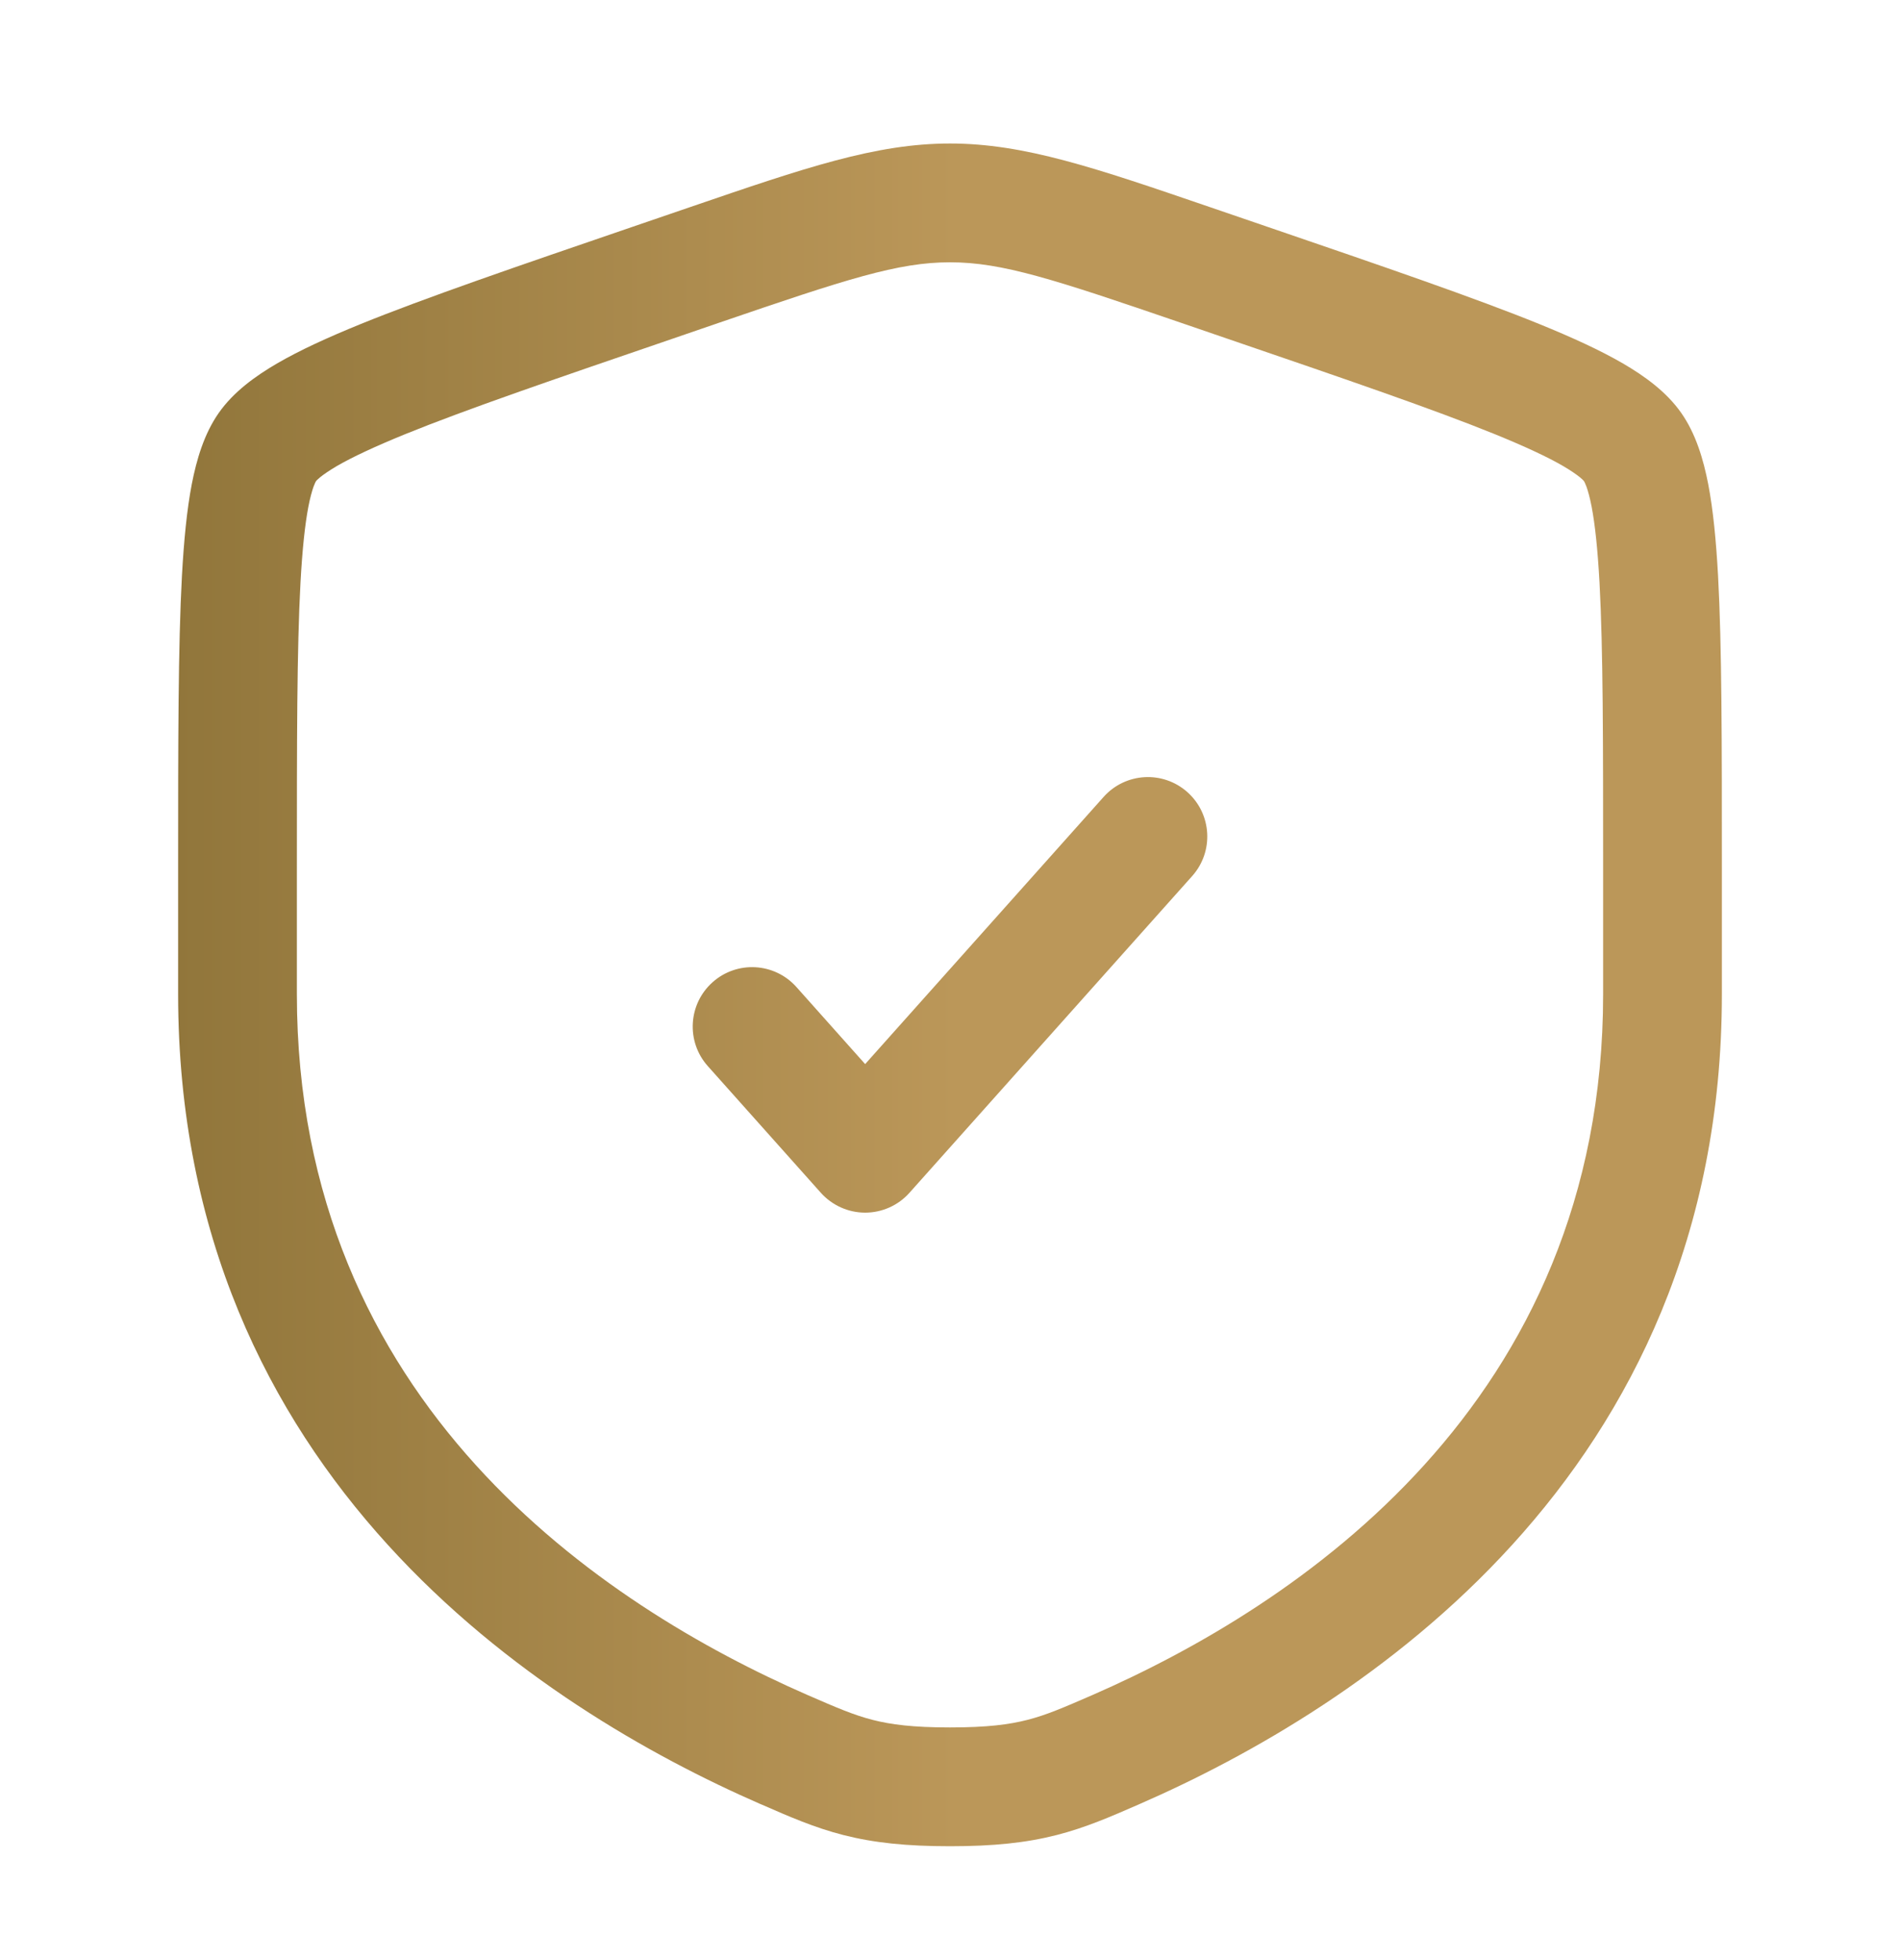 <svg xmlns="http://www.w3.org/2000/svg" width="32" height="33" viewBox="0 0 32 33" fill="none"><path d="M20.079 14.749C20.447 14.337 20.411 13.705 19.999 13.337C19.587 12.969 18.955 13.005 18.587 13.417L14.571 17.915L13.413 16.617C13.045 16.205 12.413 16.169 12.001 16.537C11.589 16.905 11.553 17.537 11.921 17.949L13.825 20.082C14.015 20.294 14.287 20.416 14.571 20.416C14.856 20.416 15.128 20.294 15.317 20.082L20.079 14.749Z" fill="url(#paint0_linear_599_3589)"></path><path fill-rule="evenodd" clip-rule="evenodd" d="M16 2.416C14.75 2.416 13.556 2.825 11.631 3.484L10.661 3.816C8.686 4.492 7.162 5.014 6.071 5.457C5.521 5.681 5.048 5.897 4.668 6.118C4.302 6.331 3.934 6.596 3.685 6.951C3.438 7.303 3.311 7.735 3.23 8.151C3.147 8.583 3.097 9.102 3.064 9.698C3 10.88 3 12.501 3 14.602V16.738C3 24.873 9.144 28.773 12.798 30.369L12.834 30.384C13.287 30.582 13.713 30.769 14.202 30.894C14.719 31.026 15.268 31.083 16 31.083C16.732 31.083 17.281 31.026 17.798 30.894C18.287 30.769 18.713 30.582 19.166 30.385L19.202 30.369C22.856 28.773 29 24.873 29 16.738V14.602C29 12.501 29 10.88 28.936 9.698C28.903 9.102 28.853 8.583 28.77 8.151C28.689 7.735 28.562 7.303 28.315 6.951C28.066 6.596 27.698 6.331 27.332 6.118C26.951 5.897 26.479 5.681 25.929 5.457C24.838 5.014 23.314 4.492 21.339 3.816L20.369 3.484C18.444 2.825 17.25 2.416 16 2.416ZM12.107 5.435C14.26 4.698 15.123 4.416 16 4.416C16.877 4.416 17.74 4.698 19.892 5.435L20.656 5.697C22.673 6.387 24.144 6.891 25.177 7.31C25.692 7.52 26.066 7.695 26.328 7.847C26.457 7.923 26.546 7.985 26.606 8.033C26.656 8.074 26.675 8.097 26.678 8.101C26.681 8.105 26.697 8.133 26.721 8.198C26.747 8.273 26.777 8.38 26.806 8.529C26.864 8.832 26.908 9.247 26.939 9.807C27 10.928 27 12.494 27 14.638V16.738C27 23.638 21.84 27.034 18.402 28.536C17.906 28.752 17.62 28.875 17.302 28.956C16.998 29.034 16.627 29.083 16 29.083C15.373 29.083 15.002 29.034 14.698 28.956C14.38 28.875 14.094 28.752 13.598 28.536C10.16 27.034 5 23.638 5 16.738V14.638C5 12.494 5 10.928 5.061 9.807C5.092 9.247 5.136 8.832 5.194 8.529C5.223 8.38 5.253 8.273 5.279 8.198C5.303 8.133 5.319 8.105 5.322 8.101C5.324 8.097 5.344 8.074 5.394 8.033C5.454 7.985 5.543 7.923 5.672 7.847C5.935 7.695 6.308 7.52 6.823 7.31C7.856 6.891 9.327 6.387 11.344 5.697L12.107 5.435Z" fill="url(#paint1_linear_599_3589)"></path><defs><linearGradient id="paint0_linear_599_3589" x1="2.956" y1="16.749" x2="29.044" y2="16.749" gradientUnits="userSpaceOnUse"><stop stop-color="#91763B"></stop><stop offset="0.505" stop-color="#BB9759"></stop></linearGradient><linearGradient id="paint1_linear_599_3589" x1="2.956" y1="16.749" x2="29.044" y2="16.749" gradientUnits="userSpaceOnUse"><stop stop-color="#91763B"></stop><stop offset="0.505" stop-color="#BB9759"></stop></linearGradient></defs></svg>